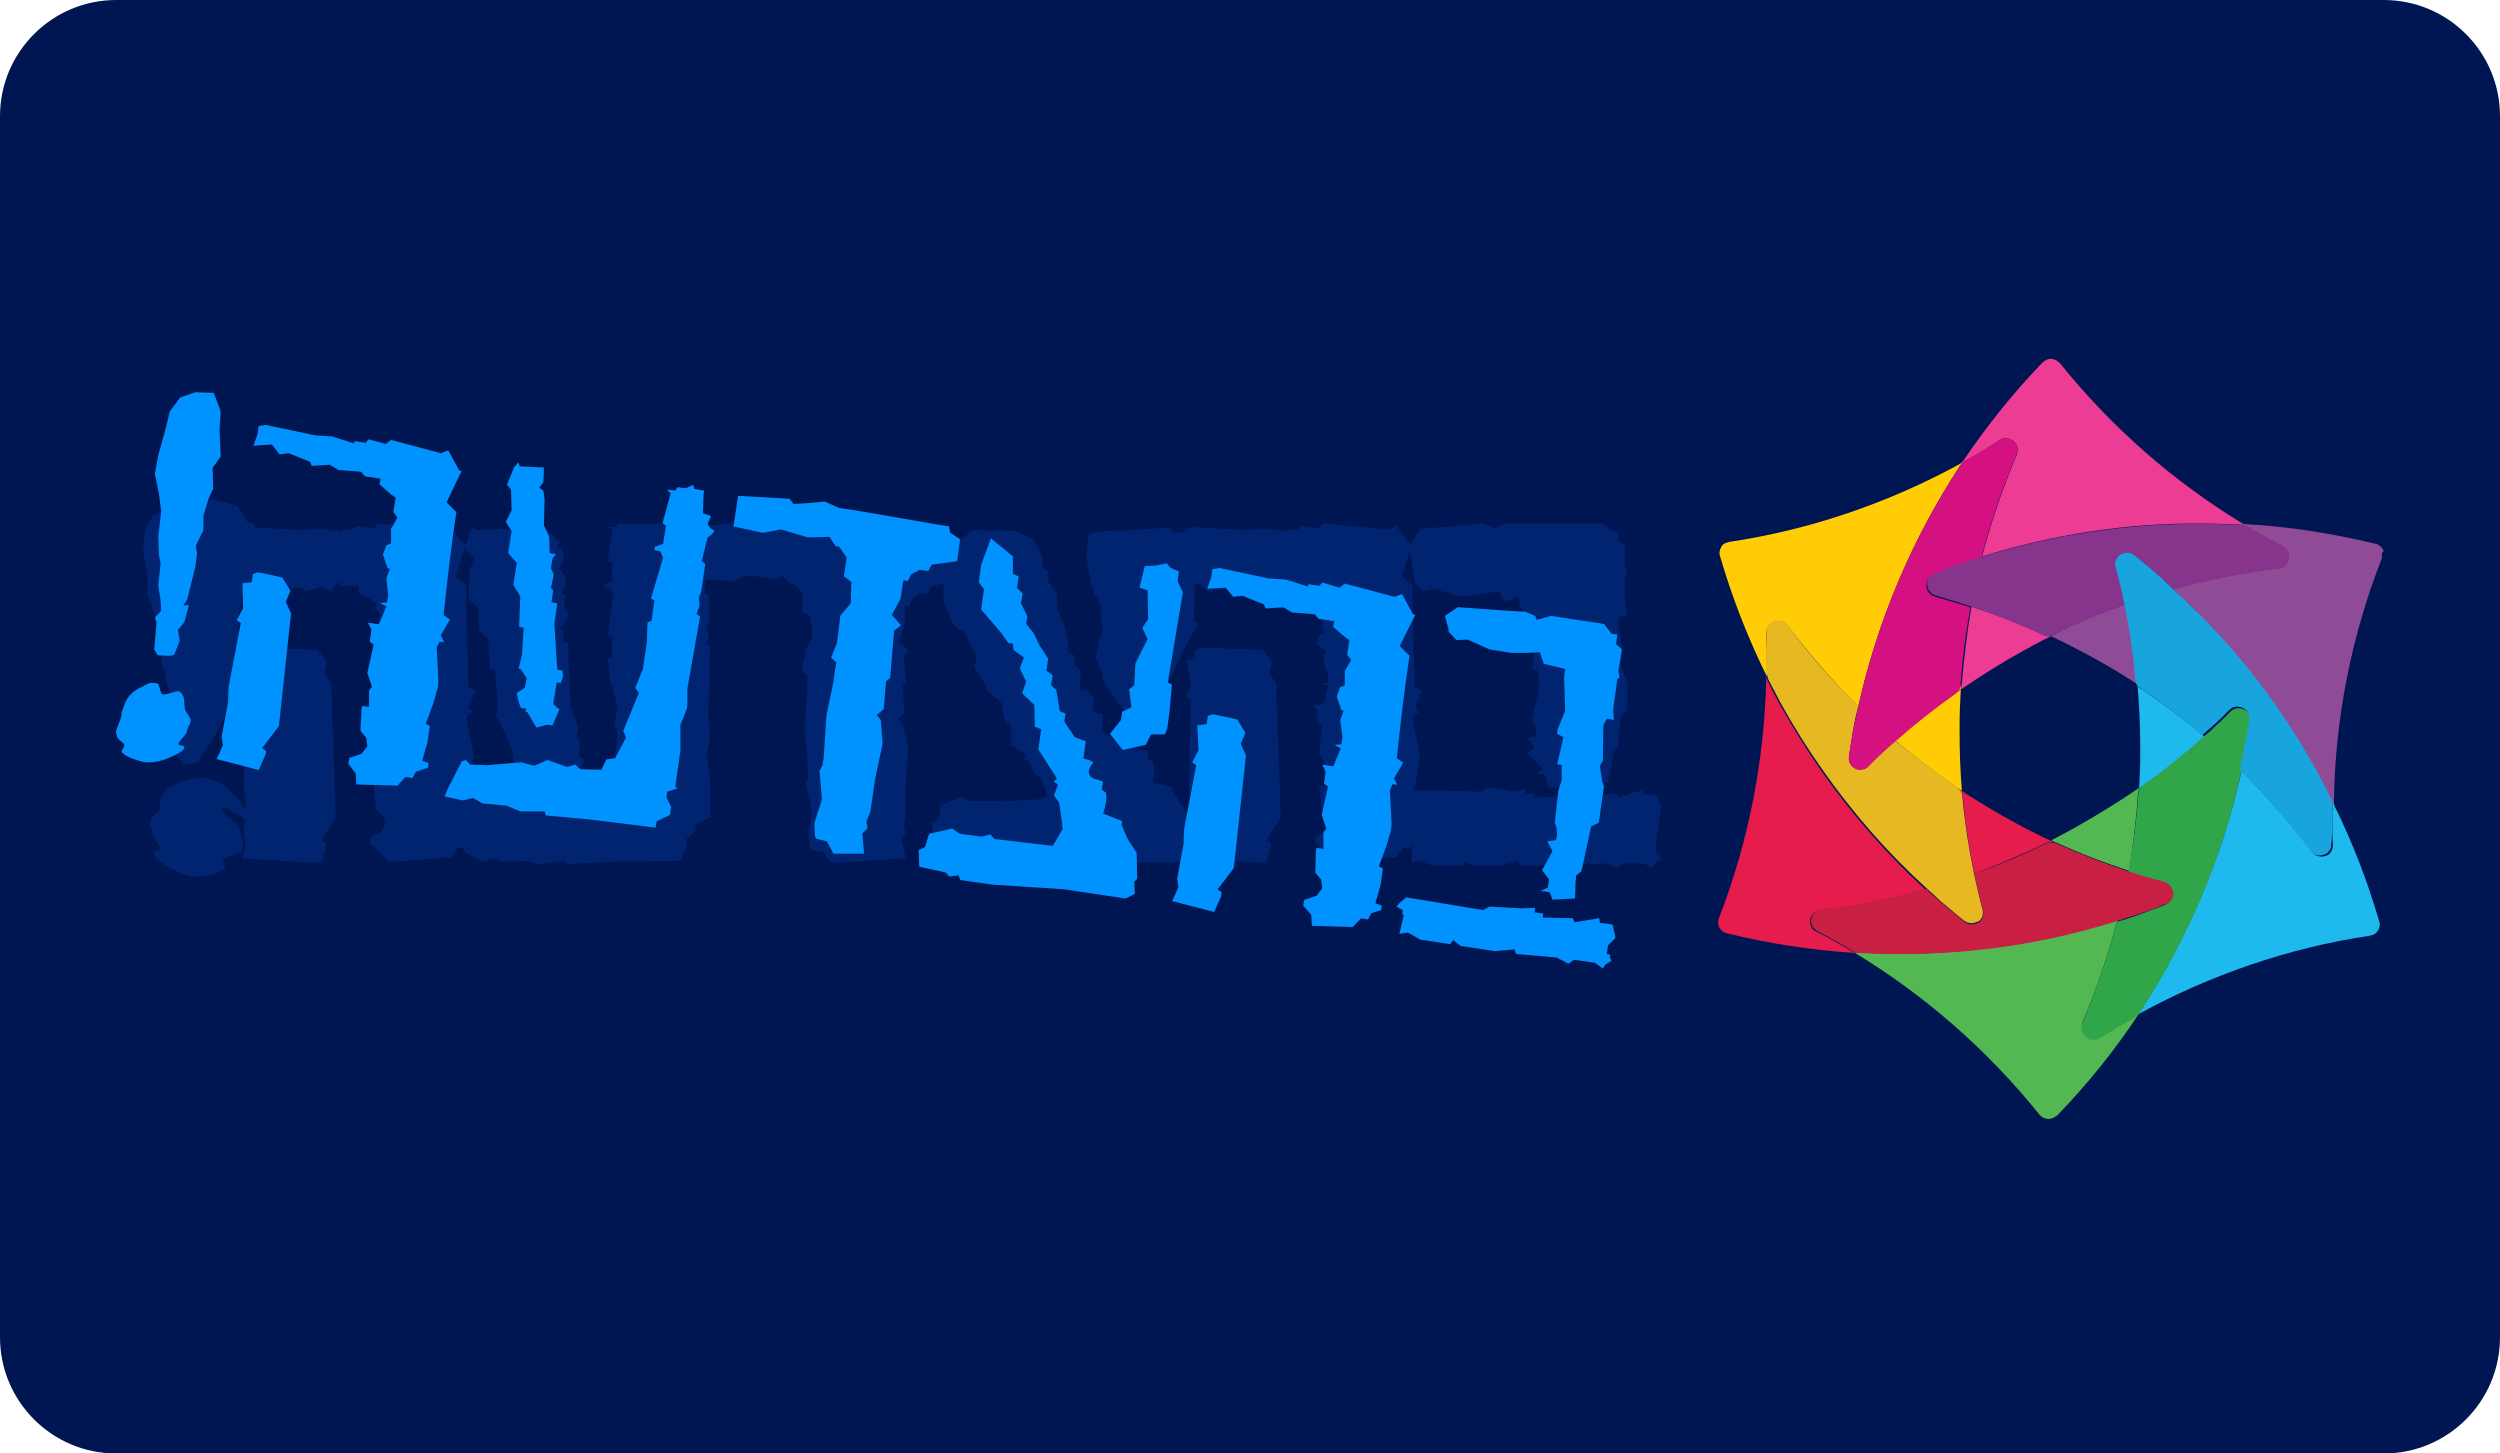 <?xml version="1.0" encoding="utf-8"?>
<!DOCTYPE svg PUBLIC "-//W3C//DTD SVG 1.1//EN" "http://www.w3.org/Graphics/SVG/1.1/DTD/svg11.dtd">
<svg version="1.1" id="Layer_2" xmlns="http://www.w3.org/2000/svg" xmlns:xlink="http://www.w3.org/1999/xlink" x="0px" y="0px"
	 width="258.036px" height="150.021px" viewBox="0 0 258.036 150.021" enable-background="new 0 0 258.036 150.021"
	 xml:space="preserve">
<path fill="#001653" d="M0,12C0,5.373,5.373,0,12,0h234.036c6.627,0,12,5.373,12,12v126.021c0,6.627-5.373,12-12,12H12
	c-6.627,0-12-5.373-12-12V12z"/>
<g id="Layer_3">
	<g id="g18">
		<g id="g24" transform="translate(443.403,792.655)">
			<path id="path26" fill="#012470" d="M-420.453-709.14c-0.179,0.537,1.79,1.492,1.79,1.849c0,0.477,0.477,1.79,0.298,2.148
				c-0.179,0.776-1.313,0.656-1.909,1.134c-0.358,0.239,0.298,0.776,0,1.074c-0.537,0.477-2.088,0.776-2.864,0.776
				c-0.835,0-2.028-0.537-2.685-0.895c-0.477-0.298-1.611-1.014-1.79-1.611c0-0.298,0.835-0.06,0.776-0.358
				c-0.179-0.597-0.835-1.014-0.835-1.67c0-0.477-0.358-0.895-0.179-1.372c0.179-0.358,0.776-0.716,0.895-1.074
				c0.239-0.835,0-1.313,0.597-1.909c0.239-0.358,1.551-1.074,3.639-1.372c0.537,0.06,1.67,0.298,2.088,0.597
				c0.597,0.358,2.565,1.909,2.744,3.759C-417.708-707.708-420.393-709.796-420.453-709.14 M-417.231-734.734l-0.716,1.313
				l-0.358,2.088l-0.298,1.074l-0.239,1.849l0.239,1.432l-0.537,1.611l0.239,0.835v1.313l-0.298,0.358l-0.298,0.597l0.537-0.179
				l-0.239,1.849l-1.313,2.386l-0.477,1.074l-1.849,2.923l-0.06,0.179l-0.537,0.179l-1.074,0.06l-0.477-0.537l-0.895-4.296
				l-0.239-0.477l0.537-0.776l-0.239-1.014l-0.477-1.551l-0.06-0.716l-0.298-0.835l-0.298-1.79l-0.06-2.625l-0.477-1.014
				l-0.716-1.909l0.06-1.909l-0.477-2.625l0.179-2.028l0.835-1.551l3.759-2.327l4.952,1.313l0.955,1.611l0.835,0.298l0.179,1.67
				L-417.231-734.734z"/>
		</g>
		<g id="g28" transform="translate(449.325,790.78)">
			<path id="path30" fill="#012470" d="M-416.16-704.028l0.477,0.239v0.418l-0.477,1.67l-8.233-0.477l0.239-0.597l0.239-0.835
				l-0.239-0.835l0.179-3.52l-0.179-1.551v-0.418l0.239-8.651l-0.477-0.239l0.477-1.313l-0.477-2.446l0.955-0.239v-0.835
				l0.418-0.239h0.716l5.727,0.179l1.014,1.253l-0.298,1.134l0.716,1.074l0.477,13.841L-416.16-704.028z M-401.066-703.968
				l-0.239,0.656h-0.716l-0.716,1.014l-6.443,0.477l-1.014-1.074l-0.955-0.835v-0.597l1.134-0.597l0.477-0.835l-0.239-0.835
				l-0.716-0.597l-0.239-2.148v-0.358h0.716l-0.239-1.67l0.239-0.358l-0.716-1.313l0.239-2.923l-0.477-0.239v-1.253l-0.477-0.597
				h1.134l0.477-1.909l-0.716-0.239l0.716-0.119v-0.716l-0.477-1.67l0.239-1.014h-0.239l-0.656-0.537l0.239-1.014l0.477-0.239
				l-0.239-0.716l0.477-1.193l-0.477-0.477v-0.716l-0.477-0.239l-1.372-0.835v-0.597h-1.611l-0.477-0.418l-0.776,0.955l-0.895-0.418
				l-1.79,0.418l-0.239-0.418l-3.102,0.239l-0.955,0.239l-0.895-0.835l-1.849,0.358l0.239-1.253v-4.713l0.716-0.239l5.847,0.298
				l1.79-0.179l2.327,0.358v-0.239h1.134l0.239-0.358l1.849,0.239l0.477-0.477l6.742,0.597l0.716-0.358l1.372,1.849h0.239
				l-1.074,3.401l1.134,0.835c0,3.52,0.06,6.622,0.239,10.56l0.716,0.358l-0.716,1.73l0.477,0.597h-0.477l-0.239,0.597l0.716,3.401
				v0.597l-0.239,1.67l-0.477,2.148l0.477,0.179v1.671l-0.239,1.909l0.716,0.179v0.477L-401.066-703.968z"/>
		</g>
		<g id="g32" transform="translate(463.982,794.168)">
			<path id="path34" fill="#012470" d="M-405.546-713.27h-0.597l-1.014,0.477l-2.685-1.492h-0.06v-0.358h-0.597l-0.298-0.597
				l-0.239-0.835l-0.06-0.597l-0.776-1.79l-0.716-1.611h-0.179l0.179-1.432l-0.298-3.52h-0.477l-0.239-3.102l-0.955-1.074v-2.207
				l-1.014-0.835v-2.207l0.06-0.835l0.477-1.253l-0.477-0.537l-0.477-0.358l0.477-1.849l0.477-0.597l0.06,0.418l7.1-0.239
				l1.67,1.432l-0.298,0.597l0.477,0.239l0.298,0.835l-0.537,1.074l0.776,1.074l-0.537,1.611h0.597l-0.298,0.477v1.014l0.477,0.597
				l-0.895,1.492l0.298,0.179v1.253h0.537v2.088l0.239,4.594l0.597,1.551l0.179,0.597l-0.179,0.716l0.298,0.776v1.432l0.597,0.358
				h0.06L-405.546-713.27z M-392.182-709.034v0.597l-0.955,0.835v0.835l-0.477,0.835v0.597l-7.458,0.119l-4.475,0.239l-0.239-0.358
				l-2.446,0.358l-1.372-0.358l-2.446,0.119l-1.074-0.358l-1.014,0.358l-1.849-0.955l-0.537-1.611l1.014-3.699l0.477-0.179
				l0.418,0.358l2.625-0.239h3.222l1.492,0.119l1.253-0.776l2.028-0.358l0.835,0.358l0.597-0.358l0.477-0.239l0.477-1.134
				l0.776-0.239l0.835-1.492l-0.477-0.597l0.239-2.565l-0.358-0.477l0.358-1.969l-0.776-2.804l-0.239-2.028l0.477-0.239v-2.088
				l-0.477-0.119l0.597-4.296l-0.358-0.597h-0.597v-0.358l0.835-0.418v-1.849l-0.477-0.239l0.477-3.102l-0.477-0.358h0.835
				l0.239-0.358h6.145l0.716-0.477l0.239,0.418h1.014v0.477l0.179,1.849l0.835,0.179l-0.239,0.835l0.477,0.418l0.358,0.239
				l-0.239,0.358l-0.358,0.418l-0.239,2.446l0.477,0.239v1.611v1.193l-0.239,0.597l0.239,0.835l-0.239,0.776l0.358,0.239
				l-0.179,7.458l0.179,1.611v0.358l-0.358,1.67l0.358,2.625v3.699l0.239,0.119L-392.182-709.034z"/>
		</g>
		<g id="g36" transform="translate(485.75,805.94)">
			<path id="path38" fill="#012470" d="M-389.687-745.403l-0.239,0.716h-0.955l-0.776,0.597l-0.239,0.716h-0.477v1.909l-0.597,1.79
				l1.074,0.895l-0.597,0.597l0.298,2.565l-0.358,0.358l0.119,2.864l-0.597,0.716l0.477,0.477l0.537,2.386l-0.239,3.699v3.341
				l-0.239,1.074l0.239,0.716l-0.477,0.656l0.477,1.969l-7.696,0.477l-0.835-1.134l-1.134-0.179l-0.179-0.239l-0.239-1.313
				l0.358-2.267v-0.358l-0.597-2.685l0.239-0.597v-0.716l-0.358-4.415l0.239-3.46v-0.955v-1.074l-0.597-0.418l0.418-1.551
				l-0.06-0.537l0.835-1.372l-0.239-2.148l-0.835-0.477v-1.909l-0.895-1.014h-0.418l-0.776-0.835l-0.597,0.358l-2.864-0.358
				l-1.134,0.358l-0.597,0.239l-3.102-0.239l-0.776-1.909l0.776-3.52l5.25-0.477l0.477,0.477l2.625-0.239l2.028-0.477l1.551,0.477
				h1.611l10.262,0.239h1.074l0.239,0.597l1.074,2.744v0.477v1.79L-389.687-745.403z"/>
		</g>
		<g id="g40" transform="translate(501.076,802.551)">
			<path id="path42" fill="#012470" d="M-378.568-736.16l-1.551,3.281l-0.239,0.597l-1.313,1.014l-0.477,1.134l-2.148,1.611
				l-0.776-0.716l-2.207-3.102v-0.835l-0.716-1.372l0.358-1.79l0.358-1.253l-0.179-1.492v-1.074l-0.597-1.014l-0.358-1.014
				l-0.418-2.088l-0.119-0.955l0.239-2.207l1.074-0.239l7.338-0.418l0.358,0.418l1.671,0.239v1.014l0.597,1.014l-0.179,7.04
				l0.477,0.179L-378.568-736.16z M-397.481-719.873h0.239H-397.481z M-378.449-715.757l-0.477,0.358l0.239,1.253l-0.835,0.597
				h-8.71l-7.219,0.597h-4.832l-0.239-0.477l-0.835,0.239l-0.477-0.358l-2.744-0.119l-0.298-3.997l0.716-0.418l0.179-1.372
				l2.207-0.835l0.835,0.418h3.52l-0.477-0.418l0.716,0.418l3.46-0.179l0.776-0.298l-0.179-0.597l-0.537-1.253l-0.716-0.597
				l-0.537-1.193l-0.477-0.239l0.239-0.358l-1.551-1.074v-2.088l-0.597-0.179l-0.477-2.207l-1.313-1.014l-0.537-1.253l-0.895-1.253
				l0.239-1.134l-1.074-2.148l-0.239-0.597h-0.477l-0.776-0.835l-0.835-2.148v-2.088l-0.716-0.597v-1.79l3.759-2.864l4.355,0.119
				l1.849,0.895l0.955,1.67v1.134l0.597,0.477v1.014l0.895,1.253v0.776l0.06,0.835l0.776,1.909l0.298,1.253v1.253l0.716,0.418v1.014
				l0.597,0.358l-0.06,2.088l0.716,0.119l0.776,0.835l-0.239,1.372l1.074,0.239v1.79l0.298,0.239c0,0.179,2.625,0.776,2.864,1.253
				c0.418,0.537,0.955,0.298,1.551,0.537c0,0.239-0.06,0.597,0,0.835l0.477,0.239c0.298,0.835,0,2.148,0,2.148l2.028,0.477v0.358
				l0.835,1.372l1.074,1.253L-378.449-715.757z"/>
		</g>
		<g id="g44" transform="translate(505.802,790.78)">
			<path id="path46" fill="#012470" d="M-375.106-704.028l0.477,0.239v0.418l-0.477,1.67l-8.233-0.477l0.239-0.597l0.239-0.835
				l-0.239-0.835l0.179-3.52l-0.179-1.551v-0.418l0.239-8.651l-0.477-0.239l0.477-1.313l-0.477-2.446l0.895-0.239v-0.835
				l0.477-0.239h0.716l5.727,0.179l1.014,1.253l-0.298,1.134l0.716,1.074l0.477,13.841L-375.106-704.028z M-360.011-703.968
				l-0.239,0.656h-0.716l-0.716,1.014l-6.443,0.477l-1.014-1.074l-0.895-0.835v-0.597l1.134-0.597l0.477-0.835l-0.239-0.835
				l-0.716-0.597l-0.239-2.148v-0.358h0.716l-0.239-1.67l0.239-0.358l-0.716-1.313l0.239-2.923l-0.477-0.239v-1.253l-0.477-0.597
				h1.134l0.477-1.909l-0.716-0.239l0.716-0.119v-0.716l-0.477-1.67l0.239-1.014h-0.239l-0.656-0.537l0.239-1.014l0.477-0.239
				l-0.239-0.716l0.477-1.193l-0.477-0.477v-0.716l-0.477-0.239l-1.372-0.835v-0.597h-1.611l-0.477-0.418l-0.776,0.955l-0.895-0.418
				l-1.79,0.418l-0.239-0.418l-3.102,0.239l-0.955,0.239l-0.895-0.835l-1.849,0.358l0.239-1.253v-4.713l0.716-0.239l5.847,0.298
				l1.79-0.179l2.327,0.358v-0.239h1.134l0.239-0.358l1.849,0.239l0.477-0.477l6.801,0.597l0.716-0.358l1.372,1.849h0.239
				l-1.074,3.401l1.134,0.835c0,3.52,0.06,6.622,0.239,10.56l0.716,0.358l-0.716,1.73l0.477,0.597h-0.477l-0.239,0.597l0.716,3.401
				v0.597l-0.239,1.67l-0.477,2.148l0.477,0.179v1.671l-0.239,1.909l0.716,0.179v0.477L-360.011-703.968z"/>
		</g>
		<g id="g48" transform="translate(526.957,798.14)">
			<path id="path50" fill="#012470" d="M-359.716-724.12l-0.298,3.162l-0.477,0.477v0.597l-0.537,2.565l-6.085,0.477l-0.418-1.432
				h-0.895l0.716-0.477l-0.776-0.835l-0.835-0.835l0.776-0.537l-0.716-0.955l0.835-0.239v-0.597l-0.179-0.716l-0.239-0.358
				l0.597-2.565l0.179-1.134l-0.239-1.551h-0.477l0.239-2.864l-0.716-0.239v-0.477l-0.298-2.029l-0.597-1.074v-0.835l-1.492,0.537
				l-0.597-1.074l-1.313,0.239l-1.551,0.239h-1.432l-2.386-0.716l-1.074,0.239l-1.134-0.955l0.239,0.179l-0.597-3.818l1.134-1.849
				l4.057-0.298l2.088-0.239l1.074,0.239l0.239,0.358l1.313-0.597h10.083l0.955,0.835h0.597v1.014l0.716,0.477v1.074v0.358v0.716
				l0.239,0.716l-0.239,0.179v0.895v2.148l0.239,1.074h-0.716l-0.239,0.716l0.477,3.52l-0.239,0.597l0.477,1.551l0.239,0.477v2.148
				v0.835L-359.716-724.12z M-356.196-709.026l-0.239,0.477l-0.895-0.477h-2.148l-0.477,0.477l-1.313-0.477l-8.77,0.239
				l-0.239-0.477l-1.909,0.477h-2.744l-0.835-0.477l-0.239,0.477h-3.102l-1.313-0.537l-0.835,0.239l0.179-5.668h-0.179v-0.477
				l-0.716-0.239l0.239-0.418l0.597-0.716l7.159,0.179l0.597-0.477l2.565,0.477l1.313-0.239v0.477h0.955v0.358l8.412-0.358
				l0.239,0.358l2.446-0.776l0.179,0.477h1.313l0.477,1.313l-0.597,3.759v0.955h0.358v0.239l0.239,0.358L-356.196-709.026z"/>
		</g>
		<g id="g52" transform="translate(442.82,813.027)">
			<path id="path54" fill="#0092FF" d="M-420.874-764.728l0.06,2.148l-0.477,1.014l-0.537,1.79v1.492l-0.776,1.551l0.119,0.895
				l-0.179,1.313l-0.835,3.401l-0.418,0.597l0.597-0.06l-0.477,1.79l-0.656,0.776l0.179,1.134l-0.537,1.372l-0.119,0.119
				l-0.537,0.06l-1.074-0.06l-0.358-0.597l0.239-2.804l-0.179-0.477l0.656-0.716l-0.06-1.014l-0.239-1.611l0.239-2.267l-0.179-0.895
				l-0.06-1.849l0.298-2.625l-0.239-1.849l-0.418-2.029l0.358-1.909l0.716-2.565l0.477-1.969l1.074-1.432l1.551-0.537l1.909,0.06
				l0.656,1.73l0.06,0.298l-0.119,1.73l0.119,2.804L-420.874-764.728z M-423.499-737.642c-0.119,0.597-0.656,0.776-0.895,1.372
				c-0.119,0.239,0.716,0.119,0.597,0.418c-0.119,0.477-1.253,0.895-1.671,1.074c-0.656,0.298-1.67,0.537-2.446,0.418
				c-0.597-0.119-1.909-0.537-2.267-0.955c-0.298-0.239,0.418-0.656,0.119-0.955c-0.477-0.477-0.656-0.418-0.776-1.134
				c-0.06-0.298,0.537-1.432,0.537-1.73c0.06-0.298-0.06-0.298,0.179-0.716c0.418-1.611,1.432-2.028,1.909-2.267
				c0.716-0.358,0.776-0.537,1.67-0.358c0.179,0,0.239,1.074,0.537,1.134c0.656,0,1.432-0.477,1.73-0.298
				c0.597,0.418,0.418,1.074,0.537,1.73c0,0.298,0.477,0.776,0.597,1.134C-423.081-738.358-423.439-738.06-423.499-737.642"/>
		</g>
		<g id="g56" transform="translate(445.787,796.288)">
			<path id="path58" fill="#0092FF" d="M-418.73-719.077l0.418,0.298l-0.06,0.358l-0.716,1.611l-4.355-1.134l0.298-0.597
				l0.358-0.835l-0.119-0.895l0.656-3.52l0.06-1.551l0.06-0.358l1.193-6.264l-0.418-0.298l0.656-1.253l-0.06-2.565l0.955-0.119
				l0.119-0.835l0.477-0.179l0.716,0.119l1.849,0.418l0.835,1.372l-0.477,1.134l0.537,1.193l-1.253,11.634L-418.73-719.077z
				 M-402.86-716.631l-0.358,0.656l-0.716-0.119l-0.835,0.895l-4.236-0.119l-0.06-1.134l-0.776-1.014l0.119-0.597l1.253-0.418
				l0.597-0.776l-0.119-0.895l-0.597-0.716l0.119-2.207l0.06-0.358l0.716,0.119v-1.73l0.298-0.358l-0.477-1.432l0.656-2.923
				l-0.418-0.298l0.179-1.253l-0.358-0.716l1.134,0.179l0.776-1.849l-0.656-0.358l0.716-0.06l0.119-0.716l-0.179-1.79l0.358-0.955
				l-0.239-0.06l-0.477-1.432l0.358-0.955l0.477-0.179v-1.492l0.656-1.193l-0.418-0.537l0.239-1.492l-0.418-0.298l-1.253-1.074
				l0.119-0.597l-1.611-0.239l-0.418-0.477l-2.327-0.179l-0.895-0.537l-1.849,0.119l-0.179-0.418l-2.207-0.895l-0.955,0.119
				l-0.776-1.014l-1.909,0.119l0.418-1.193l0.119-0.835l0.716-0.119l5.071,1.074l1.79,0.119l2.267,0.716l0.06-0.239l1.134,0.179
				l0.298-0.358l1.79,0.477l0.537-0.418l5.131,1.372l0.776-0.298l1.134,2.088l0.239,0.06l-1.551,3.222l1.014,1.014
				c-0.537,3.52-0.895,6.622-1.313,10.62l0.656,0.477l-0.955,1.611l0.358,0.716l-0.477-0.06l-0.298,0.597l0.179,3.52l-0.06,0.597
				l-0.477,1.67l-0.776,2.088l0.418,0.239l-0.239,1.671l-0.537,1.909l0.656,0.239l-0.06,0.477L-402.86-716.631z"/>
		</g>
		<g id="g60" transform="translate(463.148,797.651)">
			<path id="path62" fill="#0092FF" d="M-406.105-722.789l-0.597-0.06l-1.074,0.298l-0.955-1.611h-0.179l0.06-0.358l-0.537-0.06
				l-0.239-0.656l-0.179-0.895l0.835-0.537l0.179-1.014l-0.656-0.955h-0.179l0.358-1.432l0.179-2.804l-0.477-0.06l0.119-3.162
				l-0.716-1.193l0.358-2.267l-0.895-1.014l0.358-2.267l-0.597-0.955l0.597-1.193l-0.06-2.148l-0.418-0.477l0.716-1.79l0.477-0.537
				l0.119,0.418l2.506,0.119l-0.06,1.492l-0.418,0.597l0.418,0.298l0.119,0.895l-0.06,2.685l0.537,1.193l0.06,1.671l0.656,0.119
				l-0.358,0.418l-0.179,1.014l0.298,0.656l-0.298,1.432l0.239,0.179l-0.179,1.253l0.597,0.119l-0.298,2.088l0.298,4.773l0.537,0.06
				l0.06,0.656l-0.239,0.656l-0.418-0.06l-0.358,2.207l0.477,0.477h0.179L-406.105-722.789z M-394.292-715.928l-0.06,0.597
				l0.477,0.955l-0.119,0.835l-1.372,0.656l-0.119,0.656l-6.742-0.835l-4.594-0.418l-0.119-0.418h-2.506l-1.432-0.597l-2.506-0.239
				l-0.955-0.537l-1.074,0.239l-1.849-0.418l0.358-0.835l1.432-2.804l0.418-0.119l0.418,0.477l1.79,0.06l3.46-0.298l1.372,0.358
				l1.372-0.597l2.028,0.716l0.835-0.239l0.537,0.477l2.148,0.06l0.537-1.074l0.895-0.119l1.134-2.148l-0.298-0.656l1.611-3.938
				l-0.358-0.537l0.776-1.909l0.418-2.804l0.06-2.028l0.418-0.179l0.298-2.088l-0.358-0.179l1.253-4.236l-0.298-0.656l-0.597-0.119
				l0.06-0.358l0.835-0.298l0.298-1.849l-0.358-0.298l0.835-3.043l-0.358-0.418l0.835,0.119l0.239-0.358l0.835,0.119l0.776-0.358
				l0.119,0.418l1.014,0.179l-0.06,0.477l-0.06,1.849l0.835,0.298l-0.358,0.835l0.298,0.418l0.418,0.298l-0.298,0.358l-0.418,0.298
				l-0.597,2.446l0.358,0.298l-0.239,1.611l-0.179,1.253l-0.239,0.597l0.06,0.895l-0.298,0.776l0.358,0.298l-1.313,7.458v1.67
				l-0.06,0.418l-0.656,1.611v2.685l-0.537,3.699l0.239,0.179L-394.292-715.928z"/>
		</g>
		<g id="g64" transform="translate(485.826,807.259)">
			<path id="path66" fill="#0092FF" d="M-389.659-748.978l-0.358,0.656l-0.895-0.119l-0.895,0.477l-0.298,0.656l-0.477-0.06
				l-0.298,1.909l-0.895,1.67l0.955,1.074l-0.716,0.537l-0.418,4.892l-0.418,0.358l-0.239,2.864l-0.716,0.597l0.418,0.537
				l0.179,2.446l-0.776,3.639l-0.477,3.341l-0.418,1.014l0.119,0.716l-0.537,0.537l0.179,2.088h-3.162l-0.656-1.253l-1.134-0.298
				l-0.119-0.239l-0.06-1.372l0.716-2.207l0.06-0.358l-0.239-2.804l0.298-0.597l0.119-0.716l0.298-4.475l0.716-3.401l0.119-0.955
				l0.179-1.074l-0.537-0.477l0.597-1.492l0.358-2.864l1.074-1.253l0.06-2.207l-0.776-0.597l0.298-1.909l-0.776-1.134l-0.358-0.06
				l-0.656-0.955l-2.207,0.06l-2.804-0.835l-1.193,0.239l-0.656,0.119l-3.043-0.656l0.06-0.358l0.418-2.804l5.31,0.298l0.418,0.537
				l1.134-0.06l2.088-0.179l1.492,0.656l1.611,0.239l8.651,1.492l1.074,0.179l0.119,0.656l1.014,0.656l-0.06,0.477l-0.239,1.79
				L-389.659-748.978z"/>
		</g>
		<g id="g68" transform="translate(499.769,797.119)">
			<path id="path70" fill="#0092FF" d="M-379.533-721.321h-1.432l-0.537,1.074l-2.386,0.537l-1.313-1.67l1.134-1.432l0.119-0.835
				l0.955-0.477l-0.239-1.849l0.537-0.418l0.119-2.267l1.253-2.506l-0.537-1.134l0.597-0.955l-0.06-2.923l-0.835-0.298l0.537-2.207
				l1.134-0.06l1.134-0.239l0.418,0.477l0.835,0.358l-0.119,1.014l0.537,1.134l-1.551,9.307l0.418,0.239l-0.239,2.744l-0.239,1.79
				L-379.533-721.321z M-382.695-706.108l0.06,1.253l-0.955,0.477l-6.384-0.955l-7.338-0.477l-3.341-0.477l-0.179-0.477
				l-0.955,0.119l-0.358-0.418l-2.744-0.597l-0.06-1.73l0.656-0.298l0.418-1.372l2.386-0.537l0.776,0.537l2.267,0.298l0.895-0.239
				l0.418,0.477l6.026,0.716l1.014-1.73l-0.06-0.656l-0.298-2.088l-0.537-0.716l0.418-1.134l-0.418-0.298l0.298-0.358l-1.909-2.983
				l0.298-2.088l-0.656-0.239l-0.06-2.267l-1.253-1.193l0.418-1.193l-0.656-1.372l0.418-1.134l-1.074-0.776l-0.06-0.656l-0.477-0.06
				l-0.656-0.955l-2.148-2.506l0.298-2.088l-0.537-0.716l0.239-1.79l1.014-2.744l2.267,1.849v1.79l0.597,0.298l-0.179,1.193
				l0.597,0.537l-0.179,1.014l0.656,1.372l-0.119,0.776l0.776,0.955l0.597,1.253l0.895,1.372l-0.179,1.253l0.656,0.477l-0.179,1.014
				l0.537,0.477l0.358,2.207l0.597,0.239l-0.119,0.835l1.074,1.611l1.134,0.418l-0.239,1.79c0,0,0.776,0.119,1.014,0.418
				c-0.119,0.119-0.597,0.716-0.418,1.193c0.239,0.597,0.776,0.418,1.432,0.776c0,0.239-0.179,0.597-0.119,0.835l0.418,0.298
				c0.179,0.895-0.298,2.148-0.298,2.148l1.969,0.776l-0.06,0.418l0.656,1.492l0.895,1.372l0.06,2.685L-382.695-706.108z"/>
		</g>
		<g id="g72" transform="translate(502.889,787.847)">
			<path id="path74" fill="#0092FF" d="M-377.212-696.043l0.418,0.298l-0.06,0.418l-0.716,1.611l-4.355-1.134l0.298-0.597
				l0.358-0.835l-0.119-0.895l0.656-3.52l0.06-1.551l0.06-0.358l1.193-6.264l-0.418-0.298l0.656-1.253l-0.119-2.565l0.955-0.119
				l0.119-0.835l0.477-0.179l0.716,0.119l1.849,0.418l0.835,1.372l-0.477,1.134l0.537,1.193l-1.253,11.634L-377.212-696.043z
				 M-361.342-693.597l-0.358,0.656l-0.716-0.119l-0.835,0.895l-4.236-0.119l-0.06-1.134l-0.835-0.955l0.119-0.597l1.253-0.418
				l0.597-0.776l-0.119-0.895l-0.597-0.716l0.06-2.207l0.06-0.358l0.716,0.119v-1.73l0.298-0.358l-0.477-1.432l0.656-2.923
				l-0.418-0.298l0.179-1.253l-0.358-0.716l1.134,0.179l0.776-1.849l-0.656-0.358l0.716-0.06l0.119-0.716l-0.239-1.79l0.358-0.955
				l-0.239-0.06l-0.477-1.432l0.358-0.955l0.477-0.179v-1.492l0.656-1.134l-0.418-0.537l0.239-1.492l-0.418-0.298l-1.253-1.074
				l0.119-0.597l-1.611-0.239l-0.418-0.477l-2.327-0.179l-0.895-0.537l-1.849,0.119l-0.179-0.418l-2.207-0.895l-0.955,0.119
				l-0.776-0.955l-1.909,0.119l0.418-1.193l0.119-0.835l0.716-0.119l5.071,1.074l1.79,0.119l2.267,0.716l0.06-0.239l1.134,0.179
				l0.298-0.358l1.79,0.537l0.537-0.418l5.131,1.372l0.776-0.298l1.134,2.088l0.239,0.06l-1.611,3.222l1.014,1.014
				c-0.537,3.52-0.895,6.622-1.313,10.56l0.656,0.477l-0.955,1.611l0.358,0.656l-0.477-0.06l-0.298,0.597l0.179,3.52l-0.06,0.597
				l-0.477,1.67l-0.776,2.088l0.418,0.239l-0.239,1.67l-0.537,1.909l0.656,0.239l-0.06,0.477L-361.342-693.597z"/>
		</g>
		<g id="g76" transform="translate(525.223,791.616)">
			<path id="path78" fill="#0092FF" d="M-360.985-706.334l-1.014,4.654l-0.537,0.418l-0.06,0.597l-0.06,1.79l-2.327,0.119
				l-0.298-0.776l-0.955-0.119l0.776-0.358l0.119-0.835l-0.716-0.955l1.074-1.969l-0.537-1.014l0.895-0.119l0.119-0.597l-0.06-0.716
				l-0.179-0.418l0.358-3.341l0.358-1.134v-1.551l-0.477-0.06l0.656-2.804l-0.656-0.358l0.06-0.477l0.776-1.909l-0.119-3.46
				l0.119-0.835l-2.207-0.537l-0.418-1.193l-1.372,0.06h-1.611l-2.207-0.358l-2.267-1.014l-1.134,0.06l-1.014-1.074l0.239,0.179
				l-0.418-1.611l1.313-0.895l4.117,0.298l2.864,0.179l1.014,0.418l0.179,0.418l1.432-0.418l5.489,0.835l0.776,1.014l0.597,0.06
				l-0.119,1.014l0.597,0.537l-0.179,1.074l-0.06,0.418l-0.119,0.716l0.119,0.716l-0.239,0.119l-0.119,0.955l-0.298,2.148
				l0.06,1.134l-0.716-0.119l-0.358,0.656l-0.06,3.639l-0.298,0.597l0.239,1.611l0.179,0.477l-0.418,2.923l-0.119,0.835
				L-360.985-706.334z M-359.493-692.075l-0.298,0.418l-0.835-0.597l-2.148-0.298l-0.537,0.418l-1.253-0.656l-4.176-0.358
				l-0.179-0.477l-2.028,0.179l-3.52-0.537l-0.776-0.597l-0.298,0.418l-3.102-0.477l-1.253-0.716l-0.895,0.119l0.477-1.969h-0.179
				l0.06-0.477l-0.656-0.358l0.298-0.358l0.716-0.597l7.935,1.313l0.656-0.358l3.341,0.179l1.372-0.06l-0.06,0.477l0.895,0.119
				l-0.06,0.418l3.102,0.06l0.179,0.418l2.565-0.418l0.06,0.477l1.313,0.179l0.298,1.372l-0.776,0.776l-0.119,0.895l0.358,0.06
				l-0.06,0.239l0.179,0.418L-359.493-692.075z"/>
		</g>
		<g id="g80" transform="translate(547.543,813.442)">
			<path id="path82" fill="#ED3C93" d="M-344.752-765.85c1.193-0.656,2.386-1.372,3.58-2.148l0.06-0.06l0,0
				c0.418-0.239,0.955-0.179,1.372,0.119l0.298,0.358c0.179,0.298,0.179,0.716,0.06,1.074c-1.432,3.401-2.625,6.861-3.58,10.5
				c7.279-2.267,14.915-3.46,22.552-3.401c1.372,0,2.685,0.06,4.057,0.119l0.358-0.06c-7.159-4.355-13.603-9.963-18.912-16.586
				c-0.239-0.239-0.537-0.418-0.895-0.477c-0.239,0-0.418,0.06-0.656,0.179l-0.298,0.239c-3.102,3.222-5.847,6.682-8.293,10.321
				L-344.752-765.85L-344.752-765.85z"/>
		</g>
		<g id="g84" transform="translate(547.33,799.819)">
			<path id="path86" fill="#ED3C93" d="M-344.905-728.675c2.088-1.432,4.176-2.744,6.443-3.997c0.418-0.239,0.895-0.477,1.313-0.716
				c0.537-0.298,1.014-0.537,1.551-0.776h-0.06c-0.239,0.06-0.477,0-0.716-0.119c-2.446-1.134-4.952-2.088-7.458-2.923
				c-0.477,2.625-0.776,5.25-1.014,7.995C-344.905-729.093-344.905-728.914-344.905-728.675"/>
		</g>
		<g id="g88" transform="translate(557.542,802.61)">
			<path id="path90" fill="#904B96" d="M-337.51-736.304c-0.179-1.313-0.418-2.625-0.716-3.938
				c-2.506,0.895-4.952,1.909-7.398,3.162l-0.239,0.119c2.744,1.313,5.429,2.744,8.054,4.415c0.298,0.179,0.537,0.358,0.835,0.537
				v-0.239c-0.119-1.134-0.239-2.207-0.358-3.281l0,0L-337.51-736.304z"/>
		</g>
		<g id="g92" transform="translate(572.604,808.047)">
			<path id="path94" fill="#904B96" d="M-326.582-751.145L-326.582-751.145l-0.06-0.179l-0.119-0.179l-0.179-0.179l-0.179-0.119
				l-0.179-0.119h-0.06l0,0l0,0h-0.06c-4.475-1.074-8.949-1.79-13.483-2.029h-0.239l0.418,0.298l0,0
				c1.193,0.716,2.446,1.372,3.639,2.029l0,0c0.239,0.119,0.358,0.298,0.477,0.477c0.119,0.239,0.179,0.537,0.119,0.776
				c-0.06,0.358-0.298,0.656-0.597,0.835l0,0l-0.418,0.119c-3.639,0.418-7.279,1.134-10.858,2.148
				c0.835,0.776,1.671,1.611,2.506,2.386l0,0v0.06c2.983,2.983,5.727,6.264,8.114,9.725c1.551,2.207,2.983,4.534,4.296,6.861
				c0.477,0.835,0.895,1.67,1.313,2.565l0,0c0.119,0.239,0.239,0.537,0.358,0.776l0.06-0.358c0.119-8.591,1.79-17.123,4.952-25.177
				v-0.06l0,0l0,0v-0.06v-0.179l0,0v-0.239L-326.582-751.145"/>
		</g>
		<g id="g96" transform="translate(552.859,803.068)">
			<path id="path98" fill="#904B96" d="M-340.93-737.563l-0.298,0.119h0.06L-340.93-737.563z"/>
		</g>
		<g id="g100" transform="translate(564.128,809.656)">
			<path id="path102" fill="#904B96" d="M-332.709-755.493c0.179,0,0.358,0.06,0.537,0.179l0,0l0,0l-0.418-0.298l-0.358,0.06
				L-332.709-755.493"/>
		</g>
		<g id="g104" transform="translate(535.716,801.321)">
			<path id="path106" fill="#FFCC06" d="M-353.345-732.801c0-1.074,0-2.148-0.06-3.162c0-0.477,0.239-0.895,0.656-1.134l0.179-0.06
				c0.477-0.179,1.074,0,1.372,0.418c2.207,2.923,4.654,5.727,7.279,8.352c1.969-8.83,5.548-17.302,10.56-24.938l0.179-0.239
				l-0.119,0.06c-7.398,4.057-15.512,6.861-23.924,8.114l-0.418,0.119c-0.179,0.119-0.358,0.239-0.418,0.418
				c-0.179,0.298-0.239,0.656-0.119,0.955c1.253,4.296,2.864,8.412,4.833,12.409v-0.298
				C-353.345-732.085-353.345-732.443-353.345-732.801"/>
		</g>
		<g id="g108" transform="translate(547.149,793.915)">
			<path id="path110" fill="#FFCC06" d="M-345.07-712.571l0.418,0.298c-0.179-2.088-0.239-4.176-0.239-6.264
				c0-0.955,0-1.849,0.06-2.804c0-0.477,0.06-0.955,0.06-1.372l-0.477,0.298l0,0l0,0c-2.207,1.551-4.296,3.222-6.264,4.952
				C-349.485-715.733-347.338-714.123-345.07-712.571L-345.07-712.571"/>
		</g>
		<g id="g112" transform="translate(547.059,799.633)">
			<path id="path114" fill="#FFCC06" d="M-345.153-728.182L-345.153-728.182L-345.153-728.182L-345.153-728.182z"/>
		</g>
		<g id="g116" transform="translate(547.059,799.633)">
			<path id="path118" fill="#FFCC06" d="M-345.153-728.182l0.477-0.298c0-0.179,0-0.358,0.06-0.597
				C-344.676-728.719-344.855-728.421-345.153-728.182"/>
		</g>
		<g id="g120" transform="translate(547.534,813.437)">
			<path id="path122" fill="#FFCC06" d="M-344.808-765.848L-344.808-765.848L-344.808-765.848l-0.239,0.119l-0.179,0.239
				C-345.106-765.609-344.987-765.729-344.808-765.848"/>
		</g>
		<g id="g124" transform="translate(569.535,792.346)">
			<path id="path126" fill="#1EBAED" d="M-328.805-708.299c0,1.074,0,2.088,0.06,3.162c0,0.477-0.239,0.895-0.597,1.074l-0.179,0.06
				c-0.477,0.179-1.074,0-1.372-0.418c-2.207-2.923-4.654-5.727-7.279-8.352c-1.969,8.83-5.548,17.302-10.56,24.938l-0.179,0.239
				l0.06-0.06c7.398-4.057,15.512-6.861,23.924-8.114l0.418-0.119c0.179-0.119,0.298-0.239,0.418-0.418
				c0.179-0.298,0.239-0.656,0.119-0.955c-1.193-4.117-2.744-8.114-4.594-11.872c-0.06,0.179-0.119,0.298-0.239,0.477V-708.299"/>
		</g>
		<g id="g128" transform="translate(557.911,799.999)">
			<path id="path130" fill="#1EBAED" d="M-337.241-729.165l-0.06-0.239l0,0c0.179,2.148,0.298,4.296,0.298,6.503
				c0,0.955,0,1.909-0.06,2.923l0,0c0,0.477-0.06,0.955-0.06,1.372l0.418-0.298l0.06-0.06c2.207-1.551,4.296-3.222,6.264-5.012
				c-2.028-1.73-4.176-3.341-6.384-4.832C-337.002-728.867-337.122-729.046-337.241-729.165"/>
		</g>
		<g id="g132" transform="translate(557.829,800.276)">
			<path id="path134" fill="#1EBAED" d="M-337.327-729.933v0.239h0.06L-337.327-729.933z"/>
		</g>
		<g id="g136" transform="translate(569.543,792.975)">
			<path id="path138" fill="#1EBAED" d="M-328.808-710.044c0,0.239,0,0.477,0,0.716c0.119-0.119,0.239-0.298,0.239-0.477
				c-0.119-0.239-0.239-0.537-0.358-0.776C-328.808-710.402-328.808-710.223-328.808-710.044"/>
		</g>
		<g id="g140" transform="translate(561.485,804.409)">
			<path id="path142" fill="#18A4DD" d="M-334.626-741.206c-0.835-0.835-1.671-1.611-2.506-2.386l0,0
				C-336.296-742.816-335.461-742.041-334.626-741.206"/>
		</g>
		<g id="g144" transform="translate(557.909,793.54)">
			<path id="path146" fill="#54B852" d="M-337.24-711.585c0-0.179,0-0.358,0.06-0.597c-2.088,1.432-4.236,2.744-6.443,3.997
				c-0.418,0.239-0.895,0.477-1.313,0.716c-0.418,0.239-0.835,0.418-1.253,0.656l0.477,0.239h0.06
				c2.446,1.134,4.952,2.088,7.517,2.923C-337.777-706.215-337.419-708.84-337.24-711.585"/>
		</g>
		<g id="g148" transform="translate(557.734,780.265)">
			<path id="path150" fill="#54B852" d="M-337.349-675.385L-337.349-675.385c-1.253,0.716-2.446,1.432-3.639,2.148l0,0h-0.06l0,0
				c-0.418,0.239-0.955,0.179-1.372-0.119l-0.298-0.358c-0.179-0.298-0.179-0.716-0.06-1.074c1.432-3.341,2.625-6.861,3.58-10.5
				c-7.279,2.267-14.915,3.46-22.552,3.46c-1.432,0-2.864-0.06-4.296-0.119l0,0h-0.298c7.219,4.355,13.722,10.023,19.091,16.705
				c0.239,0.298,0.537,0.418,0.895,0.477c0.239,0,0.418-0.06,0.656-0.179l0,0l0.298-0.179c3.102-3.222,5.906-6.682,8.352-10.381
				L-337.349-675.385L-337.349-675.385z"/>
		</g>
		<g id="g152" transform="translate(557.734,780.265)">
			<path id="path154" fill="#54B852" d="M-337.349-675.385L-337.349-675.385l0.239-0.119l0.179-0.239L-337.349-675.385z"/>
		</g>
		<g id="g156" transform="translate(557.909,793.54)">
			<path id="path158" fill="#54B852" d="M-337.24-711.585c0-0.358,0.179-0.656,0.418-0.835l-0.418,0.298
				C-337.24-711.943-337.24-711.764-337.24-711.585"/>
		</g>
		<g id="g160" transform="translate(564.566,798.32)">
			<path id="path162" fill="#31A549" d="M-332.408-724.61c-0.119-0.179-0.298-0.358-0.537-0.477c-0.358-0.179-0.776-0.179-1.134,0
				l-0.298,0.239c-0.298,0.298-0.656,0.656-0.955,0.955c-0.239,0.239-0.537,0.477-0.776,0.716c-0.298,0.298-0.656,0.597-1.014,0.895
				c-1.969,1.79-4.057,3.46-6.264,5.011l-0.06,0.06c-0.239,0.239-0.418,0.537-0.418,0.895c-0.179,2.685-0.537,5.369-1.014,7.995
				c0.418,0.119,0.835,0.298,1.313,0.418c0.358,0.119,0.656,0.239,1.014,0.298c0.477,0.119,0.895,0.239,1.372,0.358l0,0
				c0.298,0.119,0.597,0.298,0.716,0.597c0.06,0.179,0.119,0.298,0.119,0.537c0,0.477-0.239,0.895-0.656,1.134l-0.119,0.06
				c-0.716,0.298-1.492,0.537-2.207,0.835c-0.239,0.06-0.418,0.179-0.656,0.239c-0.656,0.239-1.372,0.477-2.088,0.656
				c-0.955,3.639-2.148,7.1-3.58,10.5c-0.119,0.358-0.119,0.716,0.06,1.074l0.298,0.358c0.358,0.298,0.895,0.358,1.372,0.119l0,0
				h0.06l0,0c1.193-0.716,2.386-1.492,3.639-2.148l0,0c0.179-0.119,0.298-0.239,0.418-0.358c5.011-7.637,8.591-16.049,10.56-24.938
				c0.179-0.716,0.298-1.432,0.477-2.148c0.06-0.239,0.06-0.418,0.119-0.656c0.119-0.776,0.298-1.551,0.418-2.327
				C-332.229-724.132-332.289-724.371-332.408-724.61"/>
		</g>
		<g id="g164" transform="translate(552.402,790.63)">
			<path id="path166" fill="#E61C4D" d="M-341.223-703.61c0.179-0.06,0.358-0.179,0.477-0.239c-2.685-1.253-5.369-2.744-7.935-4.355
				c-0.418-0.239-0.776-0.477-1.193-0.776c0,0.179,0,0.358,0.06,0.597c0.239,2.685,0.656,5.369,1.193,7.935
				C-346.175-701.402-343.729-702.417-341.223-703.61L-341.223-703.61"/>
		</g>
		<g id="g168" transform="translate(540.807,784.139)">
			<path id="path170" fill="#E61C4D" d="M-349.671-685.957c-1.193-0.716-2.446-1.432-3.699-2.028
				c-0.239-0.119-0.418-0.298-0.477-0.477c-0.119-0.239-0.179-0.537-0.119-0.776c0.06-0.358,0.298-0.656,0.597-0.835l0.418-0.119
				c3.639-0.418,7.279-1.134,10.858-2.148c-3.997-3.639-7.577-7.756-10.679-12.171c-1.551-2.207-2.983-4.534-4.296-6.861
				c-0.477-0.835-0.895-1.67-1.313-2.506v-0.06l0,0l-0.119-0.298c-0.179,8.472-1.79,16.884-4.892,24.878
				c-0.119,0.298-0.119,0.656,0.06,0.955l0,0l0,0l0,0c0.179,0.298,0.418,0.537,0.776,0.597c4.355,1.074,8.77,1.73,13.185,2.029
				L-349.671-685.957L-349.671-685.957"/>
		</g>
		<g id="g172" transform="translate(547.149,793.915)">
			<path id="path174" fill="#E61C4D" d="M-345.07-712.571l0.358,0.418c0.06,0.119,0.119,0.298,0.119,0.477
				c0-0.179,0-0.358-0.06-0.597L-345.07-712.571"/>
		</g>
		<g id="g176" transform="translate(535.78,800.418)">
			<path id="path178" fill="#E61C4D" d="M-353.311-730.348L-353.311-730.348L-353.311-730.348c-0.06-0.179-0.119-0.358-0.119-0.537
				v0.298L-353.311-730.348L-353.311-730.348z"/>
		</g>
		<g id="g180" transform="translate(540.821,784.131)">
			<path id="path182" fill="#E61C4D" d="M-349.677-685.894l0.239,0.119h0.298C-349.319-685.775-349.498-685.834-349.677-685.894"/>
		</g>
		<g id="g184" transform="translate(552.402,790.63)">
			<path id="path186" fill="#E61C4D" d="M-341.223-703.61L-341.223-703.61L-341.223-703.61c0.298-0.119,0.656-0.179,0.955,0
				l-0.477-0.239C-340.925-703.789-341.044-703.729-341.223-703.61"/>
		</g>
		<g id="g188" transform="translate(559.893,787.94)">
			<path id="path190" fill="#C81F43" d="M-335.773-696.32c-0.179-0.298-0.418-0.477-0.716-0.597l0,0
				c-0.477-0.119-0.895-0.239-1.372-0.358c-0.358-0.119-0.716-0.239-1.014-0.298c-0.418-0.119-0.835-0.298-1.313-0.418
				c-2.506-0.835-5.011-1.79-7.517-2.923h-0.06c-0.298-0.119-0.656-0.119-0.955,0.06h-0.06c-2.386,1.193-4.892,2.207-7.338,3.102
				c0.119,0.418,0.179,0.895,0.298,1.313c0.06,0.358,0.179,0.716,0.239,1.074c0.119,0.477,0.239,0.895,0.358,1.372l0,0
				c0.119,0.477-0.06,1.014-0.477,1.313h-0.06h-0.06l0,0c-0.418,0.239-0.955,0.179-1.313-0.119c-0.597-0.477-1.193-1.014-1.79-1.492
				c-0.179-0.119-0.358-0.298-0.537-0.418c-0.537-0.477-1.074-0.955-1.611-1.492c-3.58,1.014-7.219,1.73-10.858,2.148l-0.418,0.119
				c-0.298,0.179-0.537,0.477-0.597,0.835c-0.06,0.239,0,0.537,0.119,0.776c0.119,0.179,0.298,0.358,0.477,0.477
				c1.253,0.656,2.506,1.313,3.699,2.088l0,0c0.179,0.119,0.358,0.119,0.537,0.179l0,0c1.432,0.06,2.864,0.119,4.296,0.119
				c7.696,0,15.273-1.134,22.552-3.46c0.716-0.239,1.372-0.418,2.088-0.656c0.239-0.06,0.418-0.179,0.656-0.239
				c0.776-0.239,1.492-0.537,2.207-0.835l0.119-0.06c0.418-0.239,0.656-0.656,0.656-1.134
				C-335.654-695.962-335.714-696.141-335.773-696.32"/>
		</g>
		<g id="g192" transform="translate(548.625,786.645)">
			<path id="path194" fill="#E6B821" d="M-343.995-692.755L-343.995-692.755c-0.119-0.477-0.239-0.895-0.358-1.372
				c-0.06-0.358-0.179-0.716-0.239-1.074c-0.119-0.418-0.179-0.895-0.298-1.313c-0.537-2.625-0.955-5.25-1.193-7.935
				c0-0.179-0.06-0.298-0.119-0.477l-0.358-0.418l0,0c-2.267-1.551-4.415-3.162-6.443-4.833c-0.358,0.298-0.656,0.597-1.014,0.895
				c-0.239,0.239-0.537,0.477-0.776,0.716c-0.358,0.298-0.716,0.656-1.014,1.014l-0.239,0.179c-0.358,0.179-0.776,0.179-1.134,0
				c-0.239-0.119-0.418-0.298-0.477-0.477c-0.119-0.239-0.179-0.477-0.119-0.776c0.119-0.776,0.239-1.551,0.358-2.327
				c0.06-0.239,0.06-0.418,0.119-0.656c0.119-0.716,0.298-1.432,0.477-2.148c-2.685-2.625-5.131-5.369-7.279-8.352
				c-0.298-0.418-0.895-0.597-1.372-0.418l-0.179,0.06c-0.418,0.179-0.656,0.656-0.656,1.134c0.06,1.074,0.06,2.148,0.06,3.162
				c0,0.358,0,0.656,0,1.014c0,0.179,0.06,0.358,0.119,0.537v0.06c0.418,0.835,0.895,1.67,1.313,2.506
				c1.313,2.386,2.744,4.654,4.296,6.861c3.102,4.415,6.682,8.531,10.679,12.171c0.537,0.477,1.074,0.955,1.611,1.492
				c0.179,0.119,0.358,0.298,0.537,0.418c0.597,0.537,1.193,1.014,1.79,1.492c0.418,0.298,0.895,0.358,1.313,0.119l0,0h0.06h0.06
				C-344.055-691.741-343.876-692.278-343.995-692.755"/>
		</g>
		<g id="g196" transform="translate(550.617,814.439)">
			<path id="path198" fill="#D51080" d="M-342.532-768.579l-0.298-0.358c-0.358-0.298-0.955-0.358-1.372-0.119l0,0l-0.06,0.06
				c-1.134,0.776-2.386,1.432-3.58,2.148l0,0c-0.179,0.119-0.298,0.239-0.418,0.418c-5.012,7.637-8.591,16.049-10.56,24.938
				c-0.179,0.716-0.298,1.432-0.477,2.148c-0.06,0.239-0.06,0.418-0.119,0.656c-0.119,0.776-0.298,1.551-0.358,2.327
				c-0.06,0.298,0,0.537,0.119,0.776c0.119,0.179,0.298,0.358,0.477,0.477c0.358,0.179,0.776,0.179,1.134,0l0.239-0.179
				c0.358-0.358,0.656-0.656,1.014-1.014c0.239-0.239,0.537-0.477,0.776-0.716c0.298-0.298,0.656-0.597,1.014-0.895
				c1.969-1.73,4.057-3.401,6.264-4.952l0,0c0.298-0.239,0.477-0.537,0.477-0.895c0.179-2.685,0.537-5.369,1.014-7.995
				c-0.418-0.119-0.835-0.298-1.313-0.418c-0.358-0.119-0.716-0.179-1.014-0.298c-0.418-0.119-0.895-0.239-1.372-0.418
				c-0.298-0.06-0.597-0.298-0.716-0.597c-0.06-0.119-0.119-0.298-0.119-0.477c0-0.477,0.239-0.895,0.597-1.134l0.119-0.06
				c0.716-0.298,1.492-0.537,2.207-0.835c0.179-0.06,0.418-0.119,0.656-0.239c0.716-0.239,1.372-0.477,2.088-0.656
				c0.955-3.639,2.148-7.159,3.58-10.5C-342.353-767.863-342.353-768.221-342.532-768.579"/>
		</g>
		<g id="g200" transform="translate(556.904,807.794)">
			<path id="path202" fill="#87348C" d="M-337.968-750.446l0.119-0.06l0,0l0,0L-337.968-750.446
				c-0.298,0.239-0.477,0.537-0.537,0.895C-338.446-749.909-338.267-750.208-337.968-750.446"/>
		</g>
		<g id="g204" transform="translate(557.58,807.873)">
			<path id="path206" fill="#87348C" d="M-337.465-750.657l0.298,0.179c0.597,0.477,1.193,1.014,1.79,1.492
				c-0.597-0.477-1.193-1.014-1.79-1.492L-337.465-750.657"/>
		</g>
		<g id="g208" transform="translate(560.038,805.804)">
			<path id="path210" fill="#87348C" d="M-335.712-744.99L-335.712-744.99l-0.418-0.418L-335.712-744.99z"/>
		</g>
		<g id="g212" transform="translate(559.095,806.649)">
			<path id="path214" fill="#87348C" d="M-336.406-747.3c-0.179-0.179-0.358-0.298-0.537-0.477
				C-336.704-747.598-336.526-747.479-336.406-747.3"/>
		</g>
		<g id="g216" transform="translate(559.095,806.648)">
			<path id="path218" fill="#87348C" d="M-336.406-747.299c0.179,0.179,0.358,0.358,0.537,0.477
				C-335.989-747.001-336.168-747.18-336.406-747.299L-336.406-747.299z"/>
		</g>
		<g id="g220" transform="translate(566.868,808.08)">
			<path id="path222" fill="#87348C" d="M-330.712-751.218c-0.119-0.179-0.298-0.358-0.477-0.477l0,0
				c-1.253-0.656-2.446-1.313-3.639-2.029h-0.06c-0.179-0.119-0.358-0.179-0.537-0.179h-0.239c-1.372-0.06-2.685-0.119-4.057-0.119
				c-7.696,0-15.273,1.134-22.552,3.401c-0.716,0.239-1.372,0.418-2.088,0.656c-0.239,0.06-0.418,0.179-0.656,0.239
				c-0.776,0.239-1.492,0.537-2.207,0.835l-0.119,0.06c-0.418,0.239-0.656,0.656-0.597,1.134c0,0.179,0.06,0.358,0.119,0.477
				c0.179,0.298,0.418,0.477,0.716,0.597c0.477,0.119,0.895,0.239,1.372,0.418c0.358,0.119,0.716,0.179,1.014,0.298
				c0.418,0.119,0.835,0.298,1.313,0.418c2.506,0.835,5.011,1.849,7.458,2.983c0.239,0.119,0.477,0.119,0.716,0.06l0.298-0.119
				c2.446-1.193,4.892-2.207,7.398-3.162c-0.06-0.418-0.179-0.895-0.298-1.313c-0.06-0.358-0.179-0.716-0.239-1.014
				c-0.119-0.477-0.239-0.895-0.358-1.372l-0.06-0.358c0-0.358,0.239-0.716,0.537-0.955l0.119-0.06l0,0
				c0.298-0.179,0.716-0.179,1.074-0.06l0.298,0.179c0.597,0.477,1.193,1.014,1.79,1.491c0.179,0.179,0.358,0.298,0.537,0.477
				c0.179,0.179,0.358,0.358,0.537,0.477c0.239,0.179,0.418,0.358,0.656,0.597l0.418,0.418c3.58-1.014,7.219-1.73,10.858-2.148
				l0.418-0.119l0,0c0.298-0.179,0.537-0.477,0.597-0.835C-330.533-750.681-330.592-750.979-330.712-751.218"/>
		</g>
		<g id="g224" transform="translate(557.542,802.61)">
			<path id="path226" fill="#18A4DD" d="M-337.51-736.304l0.119,0.716l0,0c-0.239-1.551-0.477-3.102-0.776-4.654l0,0
				C-337.927-738.929-337.689-737.616-337.51-736.304"/>
		</g>
		<g id="g228" transform="translate(561.486,804.407)">
			<path id="path230" fill="#18A4DD" d="M-334.626-741.205L-334.626-741.205L-334.626-741.205L-334.626-741.205z"/>
		</g>
		<g id="g232" transform="translate(557.58,807.873)">
			<path id="path234" fill="#18A4DD" d="M-337.465-750.657c-0.358-0.119-0.716-0.119-1.074,0.06
				C-338.181-750.776-337.823-750.776-337.465-750.657"/>
		</g>
		<g id="g236" transform="translate(556.631,807.047)">
			<path id="path238" fill="#18A4DD" d="M-338.157-748.415c0.119,0.477,0.239,0.895,0.358,1.372
				C-337.918-747.52-338.037-747.938-338.157-748.415"/>
		</g>
		<g id="g240" transform="translate(556.631,807.047)">
			<path id="path242" fill="#18A4DD" d="M-338.157-748.415l-0.06-0.358L-338.157-748.415z"/>
		</g>
		<g id="g244" transform="translate(559.419,806.361)">
			<path id="path246" fill="#18A4DD" d="M-336.119-746.527c0.239,0.179,0.418,0.358,0.656,0.597
				C-335.702-746.169-335.94-746.348-336.119-746.527"/>
		</g>
		<g id="g248" transform="translate(556.835,806.251)">
			<path id="path250" fill="#18A4DD" d="M-338-746.244L-338-746.244c0.06,0.358,0.179,0.716,0.239,1.014
				c0.119,0.418,0.179,0.895,0.298,1.313l0,0c-0.119-0.418-0.179-0.895-0.298-1.313C-337.881-745.529-337.94-745.886-338-746.244"/>
		</g>
		<g id="g252" transform="translate(569.535,792.346)">
			<path id="path254" fill="#18A4DD" d="M-328.805-708.299v-0.358c0-0.239,0-0.477,0-0.716c0-0.179-0.06-0.358-0.119-0.537l0,0
				c-0.418-0.835-0.895-1.73-1.313-2.565c-1.313-2.386-2.744-4.713-4.296-6.921c-2.267-3.281-4.832-6.324-7.637-9.188l0,0
				l-0.537-0.537l-0.06-0.06c-0.835-0.835-1.671-1.611-2.506-2.386l-0.418-0.418c-0.239-0.179-0.418-0.358-0.656-0.597
				c-0.179-0.179-0.358-0.358-0.537-0.477l0,0c-0.179-0.179-0.358-0.298-0.537-0.477c-0.597-0.477-1.193-1.014-1.79-1.492
				l-0.298-0.179c-0.358-0.119-0.716-0.119-1.074,0.06l0,0l-0.119,0.06c-0.298,0.239-0.477,0.537-0.537,0.895l0.06,0.358
				c0.119,0.477,0.239,0.895,0.358,1.372c0.06,0.358,0.179,0.656,0.239,1.014c0.119,0.418,0.179,0.895,0.298,1.313
				c0.298,1.551,0.597,3.102,0.776,4.654c0.179,1.074,0.298,2.207,0.358,3.281l0.06,0.239l0.06,0.239
				c0.119,0.179,0.239,0.298,0.418,0.418c2.267,1.492,4.355,3.102,6.384,4.832c0.358-0.298,0.656-0.597,1.014-0.895
				c0.298-0.239,0.537-0.477,0.776-0.716c0.358-0.298,0.656-0.656,0.955-0.955l0.298-0.239c0.358-0.179,0.776-0.179,1.134,0
				c0.239,0.119,0.418,0.298,0.537,0.477c0.119,0.239,0.179,0.477,0.119,0.776c-0.119,0.776-0.239,1.551-0.418,2.327
				c-0.06,0.239-0.06,0.418-0.119,0.656c-0.119,0.716-0.298,1.432-0.418,2.148c2.685,2.625,5.131,5.429,7.279,8.352
				c0.298,0.418,0.895,0.597,1.372,0.418l0.179-0.06c0.418-0.239,0.656-0.656,0.597-1.074
				C-328.745-706.211-328.805-707.285-328.805-708.299"/>
		</g>
	</g>
</g>
</svg>
